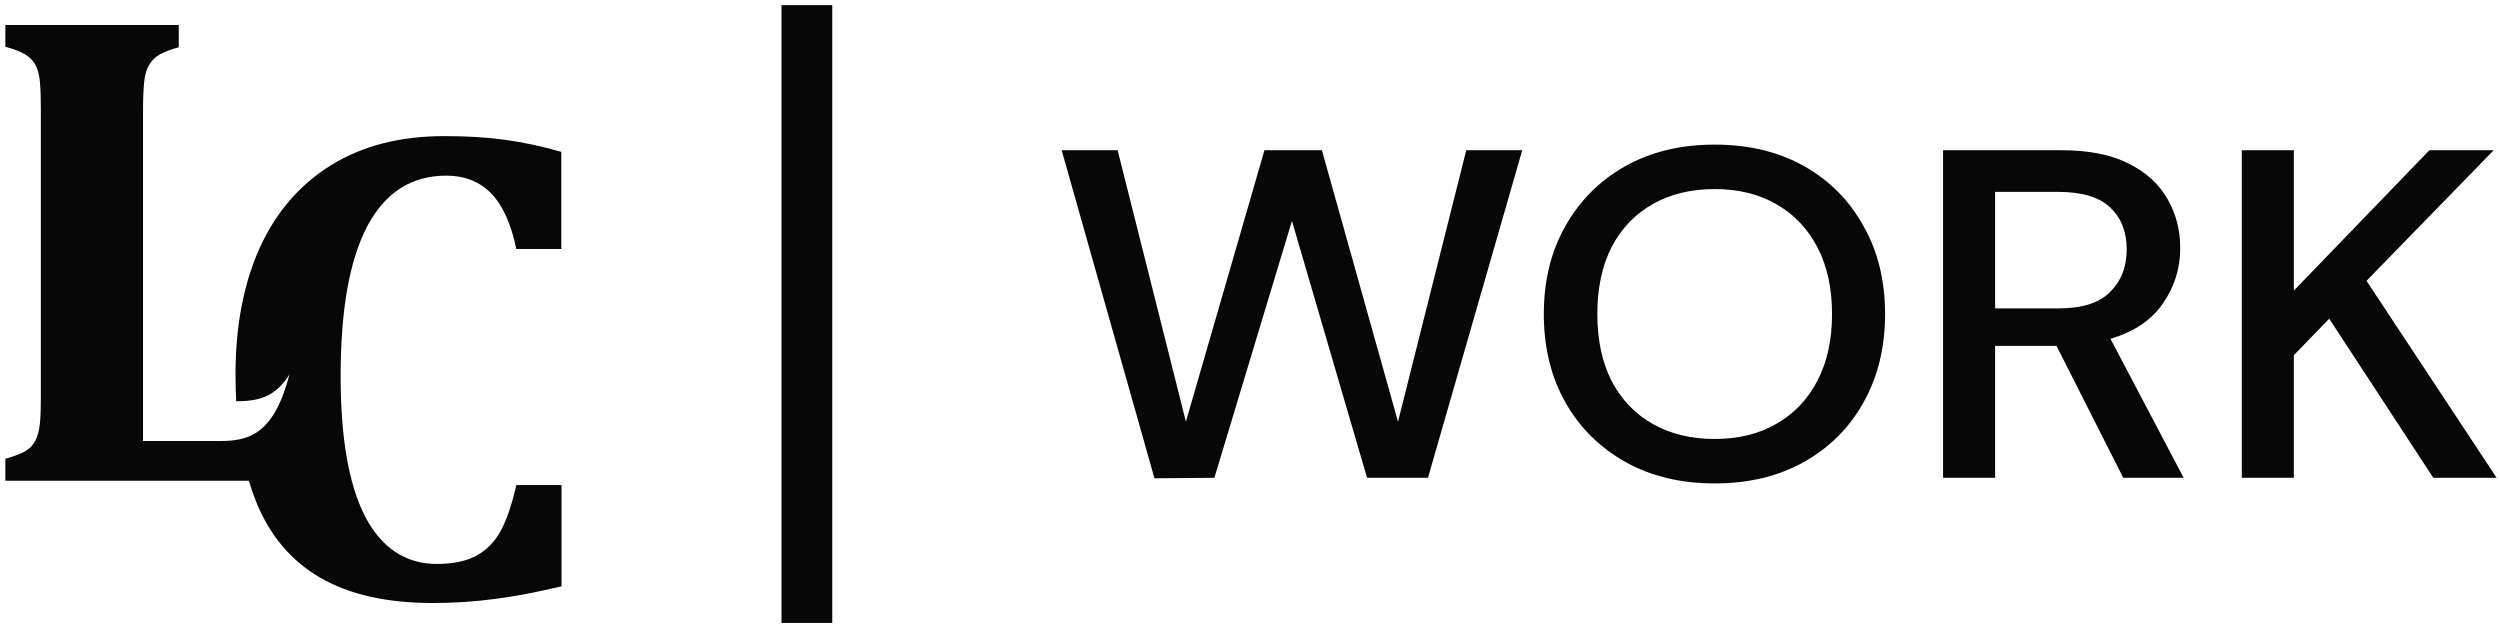 <?xml version="1.0" encoding="UTF-8"?>
<svg xmlns="http://www.w3.org/2000/svg" width="162" height="41" viewBox="0 0 162 41" fill="none">
  <g clip-path="url(#clip0_751_81)">
    <path d="M74.809 30.993L68.795 9.735H72.423L76.846 27.323L81.936 9.735H85.659L90.591 27.323L95.014 9.735H98.641L92.532 30.962H88.586L83.718 14.314L78.691 30.962L74.809 30.993Z" fill="#070707"></path>
    <path d="M111.112 31.326C108.906 31.326 106.975 30.861 105.321 29.931C103.666 29.001 102.372 27.718 101.439 26.08C100.506 24.422 100.039 22.512 100.039 20.349C100.039 18.185 100.506 16.285 101.439 14.648C102.372 12.99 103.666 11.696 105.321 10.766C106.975 9.836 108.906 9.371 111.112 9.371C113.318 9.371 115.248 9.836 116.903 10.766C118.557 11.696 119.841 12.99 120.753 14.648C121.686 16.285 122.153 18.185 122.153 20.349C122.153 22.512 121.686 24.422 120.753 26.08C119.841 27.718 118.557 29.001 116.903 29.931C115.248 30.861 113.318 31.326 111.112 31.326ZM111.112 28.445C112.639 28.445 113.965 28.122 115.089 27.475C116.235 26.828 117.125 25.898 117.762 24.685C118.398 23.472 118.716 22.027 118.716 20.349C118.716 18.671 118.398 17.225 117.762 16.012C117.125 14.799 116.235 13.869 115.089 13.222C113.965 12.575 112.639 12.252 111.112 12.252C109.585 12.252 108.248 12.575 107.103 13.222C105.957 13.869 105.066 14.799 104.43 16.012C103.815 17.225 103.507 18.671 103.507 20.349C103.507 22.027 103.815 23.472 104.43 24.685C105.066 25.898 105.957 26.828 107.103 27.475C108.248 28.122 109.585 28.445 111.112 28.445Z" fill="#070707"></path>
    <path d="M125.91 30.962V9.735H133.579C135.339 9.735 136.782 10.018 137.905 10.584C139.051 11.15 139.899 11.918 140.451 12.889C141.002 13.839 141.279 14.9 141.279 16.073C141.279 17.387 140.907 18.58 140.165 19.651C139.443 20.723 138.308 21.491 136.76 21.956L141.501 30.962H137.587L133.26 22.411H129.283V30.962H125.91ZM129.283 19.985H133.388C134.914 19.985 136.029 19.631 136.729 18.923C137.449 18.216 137.81 17.296 137.81 16.164C137.81 15.032 137.46 14.132 136.76 13.465C136.06 12.777 134.926 12.434 133.355 12.434H129.283V19.985Z" fill="#070707"></path>
    <path d="M145.268 30.962V9.735H148.641V18.832L157.423 9.735H161.591L153.35 18.196L161.782 30.962H157.678L150.933 20.652L148.641 23.017V30.962H145.268Z" fill="#070707"></path>
    <path d="M28.314 36.543C29.355 36.543 30.204 36.365 30.864 36.01C31.523 35.654 32.05 35.121 32.431 34.425C32.827 33.714 33.164 32.722 33.457 31.433H36.387V37.994C34.819 38.364 33.383 38.646 32.08 38.809C30.776 38.986 29.428 39.075 28.036 39.075C25.062 39.075 22.645 38.527 20.77 37.446C18.894 36.365 17.503 34.736 16.609 32.544C16.433 32.1 16.272 31.641 16.125 31.152H0.347V29.73C0.875 29.582 1.299 29.419 1.607 29.256C1.915 29.079 2.149 28.842 2.296 28.546C2.442 28.249 2.545 27.879 2.589 27.42C2.633 26.961 2.647 26.398 2.647 25.702V7.072C2.647 6.391 2.633 5.828 2.589 5.354C2.559 4.895 2.457 4.525 2.31 4.229C2.164 3.947 1.929 3.71 1.622 3.518C1.314 3.34 0.889 3.177 0.347 3.029V1.622H11.584V3.059C11.071 3.207 10.661 3.355 10.368 3.518C10.075 3.681 9.841 3.918 9.665 4.199C9.504 4.48 9.386 4.851 9.342 5.31C9.298 5.769 9.269 6.332 9.269 7.028V28.575H14.367C15.188 28.575 15.862 28.442 16.36 28.175C16.858 27.924 17.283 27.524 17.649 26.976C18.015 26.428 18.323 25.732 18.587 24.858C18.645 24.651 18.704 24.443 18.762 24.251C18.733 24.31 18.689 24.355 18.66 24.414C18.294 24.962 17.869 25.361 17.371 25.613C16.873 25.88 16.213 25.998 15.378 25.998H15.305C15.276 25.436 15.261 24.843 15.261 24.236C15.261 21.111 15.789 18.387 16.829 16.061C17.884 13.751 19.422 11.959 21.458 10.7C23.494 9.442 25.941 8.82 28.783 8.82C30.219 8.82 31.538 8.894 32.71 9.056C33.882 9.219 35.098 9.471 36.372 9.841V16.135H33.457C33.12 14.506 32.578 13.307 31.831 12.537C31.083 11.767 30.116 11.382 28.915 11.382C26.659 11.382 24.96 12.477 23.802 14.654C22.645 16.846 22.073 20.089 22.073 24.384C22.073 28.383 22.601 31.404 23.656 33.462C24.725 35.506 26.278 36.543 28.314 36.543Z" fill="#070707"></path>
    <path fill-rule="evenodd" clip-rule="evenodd" d="M51.933 39.075V1.622H52.64V39.075H51.933Z" fill="#070707" stroke="#070707" stroke-width="2.583"></path>
  </g>
  <defs>
    <clipPath id="clip0_751_81">
      <rect width="161.435" height="40.036" fill="white" transform="translate(0.347 0.331)"></rect>
    </clipPath>
  </defs>
</svg>
